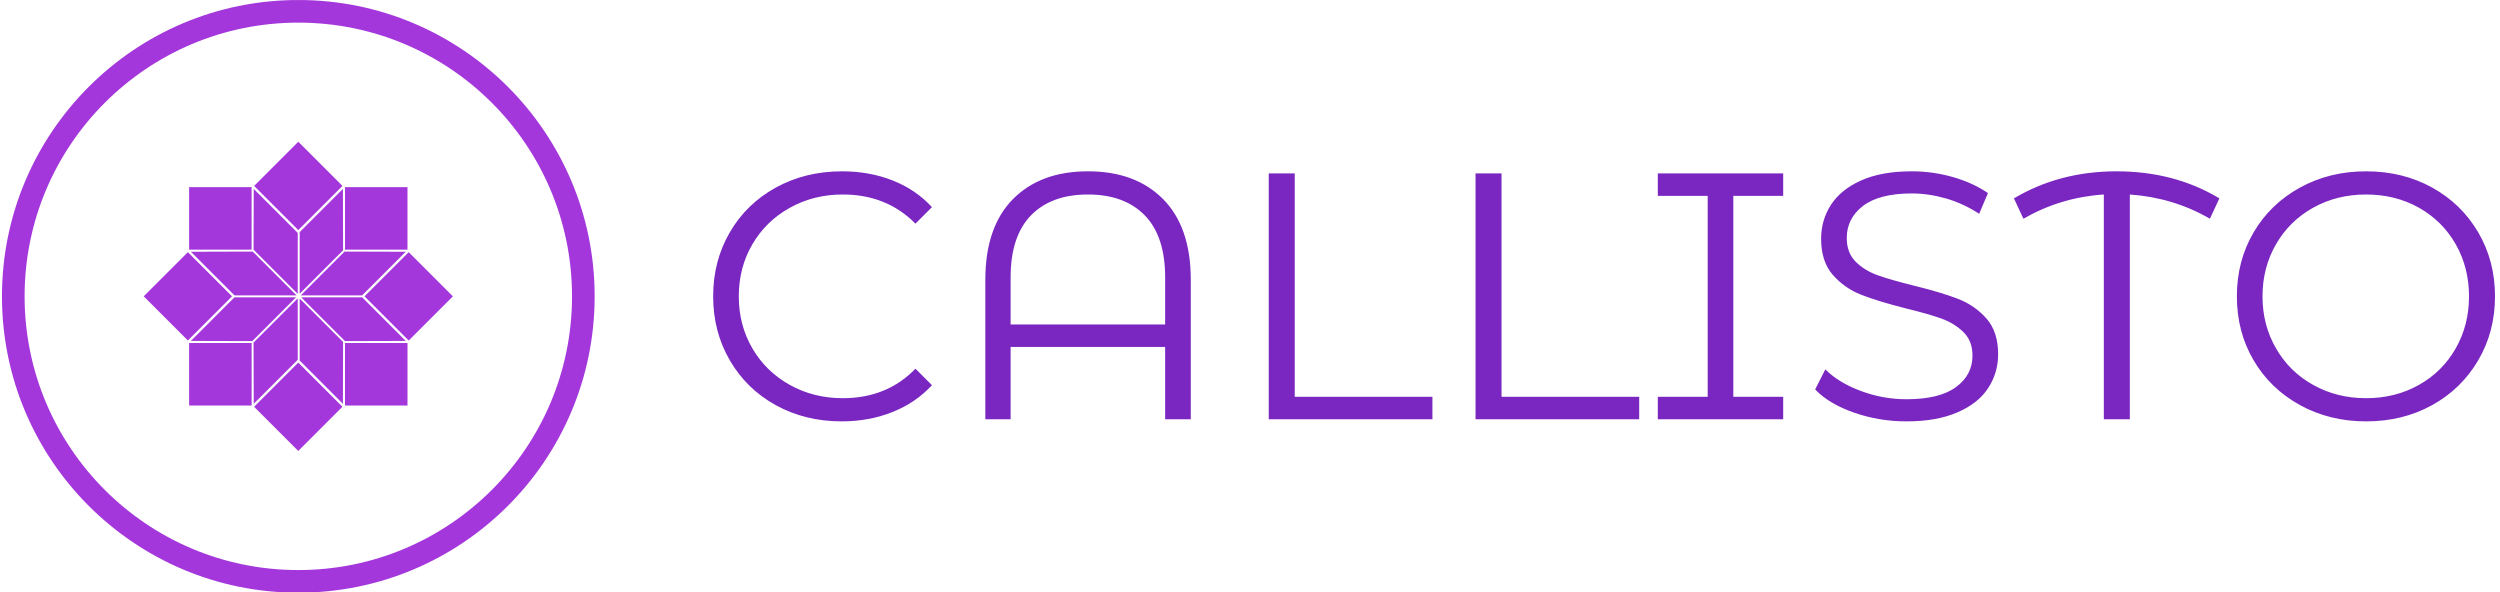 <svg xmlns="http://www.w3.org/2000/svg" version="1.1" xmlns:xlink="http://www.w3.org/1999/xlink" xmlns:svgjs="http://svgjs.dev/svgjs" width="1000" height="237" viewBox="0 0 1000 237"><g transform="matrix(1,0,0,1,-0.606,0.038)"><svg viewBox="0 0 396 94" data-background-color="#ffffff" preserveAspectRatio="xMidYMid meet" height="237" width="1000" xmlns="http://www.w3.org/2000/svg" xmlns:xlink="http://www.w3.org/1999/xlink"><g id="tight-bounds" transform="matrix(1,0,0,1,0.24,-0.015)"><svg viewBox="0 0 395.52 94.03" height="94.03" width="395.52"><g><svg viewBox="0 0 553.383 131.56" height="94.03" width="395.52"><g transform="matrix(1,0,0,1,157.863,37.925)"><svg viewBox="0 0 395.52 55.709" height="55.709" width="395.52"><g><svg viewBox="0 0 395.52 55.709" height="55.709" width="395.52"><g><svg viewBox="0 0 395.52 55.709" height="55.709" width="395.52"><g transform="matrix(1,0,0,1,0,0)"><svg width="395.52" viewBox="2.6 -35.3 253.68 35.6" height="55.709" data-palette-color="#7a26c1"><g class="undefined-text-0" data-fill-palette-color="primary" id="text-0"><path d="M20.9 0.3Q15.7 0.3 11.53-2 7.35-4.3 4.98-8.38 2.6-12.45 2.6-17.5L2.6-17.5Q2.6-22.55 4.98-26.63 7.35-30.7 11.55-33 15.75-35.3 20.95-35.3L20.95-35.3Q24.85-35.3 28.15-34 31.45-32.7 33.75-30.2L33.75-30.2 31.4-27.85Q27.3-32 21.05-32L21.05-32Q16.9-32 13.5-30.1 10.1-28.2 8.18-24.9 6.25-21.6 6.25-17.5L6.25-17.5Q6.25-13.4 8.18-10.1 10.1-6.8 13.5-4.9 16.9-3 21.05-3L21.05-3Q27.35-3 31.4-7.2L31.4-7.2 33.75-4.85Q31.45-2.35 28.13-1.03 24.8 0.3 20.9 0.3L20.9 0.3ZM55.95-35.3Q62.75-35.3 66.67-31.33 70.6-27.35 70.6-19.85L70.6-19.85 70.6 0 66.95 0 66.95-10.3 44.95-10.3 44.95 0 41.35 0 41.35-19.85Q41.35-27.35 45.27-31.33 49.2-35.3 55.95-35.3L55.95-35.3ZM44.95-13.5L66.95-13.5 66.95-20.2Q66.95-26.05 64.05-29.03 61.15-32 55.95-32L55.95-32Q50.75-32 47.85-29.03 44.95-26.05 44.95-20.2L44.95-20.2 44.95-13.5ZM81.7 0L81.7-35 85.4-35 85.4-3.2 105-3.2 105 0 81.7 0ZM111.14 0L111.14-35 114.84-35 114.84-3.2 134.44-3.2 134.44 0 111.14 0ZM154.94-31.8L147.84-31.8 147.84-3.2 154.94-3.2 154.94 0 137.09 0 137.09-3.2 144.19-3.2 144.19-31.8 137.09-31.8 137.09-35 154.94-35 154.94-31.8ZM172.49 0.3Q168.59 0.3 165.01-0.95 161.44-2.2 159.49-4.25L159.49-4.25 160.94-7.1Q162.84-5.2 165.99-4.03 169.14-2.85 172.49-2.85L172.49-2.85Q177.19-2.85 179.54-4.58 181.89-6.3 181.89-9.05L181.89-9.05Q181.89-11.15 180.61-12.4 179.34-13.65 177.49-14.33 175.64-15 172.34-15.8L172.34-15.8Q168.39-16.8 166.04-17.73 163.69-18.65 162.01-20.55 160.34-22.45 160.34-25.7L160.34-25.7Q160.34-28.35 161.74-30.53 163.14-32.7 166.04-34 168.94-35.3 173.24-35.3L173.24-35.3Q176.24-35.3 179.11-34.48 181.99-33.65 184.09-32.2L184.09-32.2 182.84-29.25Q180.64-30.7 178.14-31.43 175.64-32.15 173.24-32.15L173.24-32.15Q168.64-32.15 166.31-30.38 163.99-28.6 163.99-25.8L163.99-25.8Q163.99-23.7 165.26-22.43 166.54-21.15 168.46-20.48 170.39-19.8 173.64-19L173.64-19Q177.49-18.05 179.86-17.13 182.24-16.2 183.89-14.33 185.54-12.45 185.54-9.25L185.54-9.25Q185.54-6.6 184.11-4.42 182.69-2.25 179.74-0.98 176.79 0.3 172.49 0.3L172.49 0.3ZM217.04-31.45L215.69-28.55Q210.54-31.55 204.29-32L204.29-32 204.29 0 200.59 0 200.59-32Q194.44-31.6 189.14-28.55L189.14-28.55 187.79-31.45Q194.29-35.3 202.39-35.3L202.39-35.3Q210.64-35.3 217.04-31.45L217.04-31.45ZM237.93 0.3Q232.73 0.3 228.51-2.02 224.28-4.35 221.91-8.4 219.53-12.45 219.53-17.5L219.53-17.5Q219.53-22.55 221.91-26.6 224.28-30.65 228.51-32.98 232.73-35.3 237.93-35.3L237.93-35.3Q243.13-35.3 247.31-33 251.48-30.7 253.88-26.63 256.28-22.55 256.28-17.5L256.28-17.5Q256.28-12.45 253.88-8.38 251.48-4.3 247.31-2 243.13 0.3 237.93 0.3L237.93 0.3ZM237.93-3Q242.08-3 245.43-4.88 248.78-6.75 250.68-10.08 252.58-13.4 252.58-17.5L252.58-17.5Q252.58-21.6 250.68-24.93 248.78-28.25 245.43-30.13 242.08-32 237.93-32L237.93-32Q233.78-32 230.41-30.13 227.03-28.25 225.11-24.93 223.18-21.6 223.18-17.5L223.18-17.5Q223.18-13.4 225.11-10.08 227.03-6.75 230.41-4.88 233.78-3 237.93-3L237.93-3Z" fill="#7a26c1" data-fill-palette-color="primary"></path></g></svg></g></svg></g></svg></g></svg></g><g><svg viewBox="0 0 131.56 131.56" height="131.56" width="131.56"><g><svg></svg></g><g id="icon-0"><svg viewBox="0 0 131.56 131.56" height="131.56" width="131.56"><g><path d="M0 65.78c0-36.329 29.451-65.78 65.78-65.78 36.329 0 65.78 29.451 65.78 65.78 0 36.329-29.451 65.78-65.78 65.78-36.329 0-65.78-29.451-65.78-65.78zM65.78 126.536c33.555 0 60.756-27.201 60.756-60.756 0-33.555-27.201-60.756-60.756-60.756-33.555 0-60.756 27.201-60.756 60.756 0 33.555 27.201 60.756 60.756 60.756z" data-fill-palette-color="accent" fill="#a437db" stroke="transparent"></path></g><g transform="matrix(1,0,0,1,31.463,31.461)"><svg viewBox="0 0 68.635 68.638" height="68.638" width="68.635"><g><svg xmlns="http://www.w3.org/2000/svg" xmlns:xlink="http://www.w3.org/1999/xlink" version="1.1" x="0" y="0" viewBox="0.358 0.359 89.283 89.288" enable-background="new 0 0 90 90" xml:space="preserve" height="68.638" width="68.635" class="icon-s-0" data-fill-palette-color="accent" id="s-0"><polygon points="57.928,58.169 57.875,76.027 45.397,63.548 45.397,45.639 " fill="#a437db" data-fill-palette-color="accent"></polygon><polygon points="76.027,57.875 58.475,57.927 45.826,45.279 63.432,45.279 " fill="#a437db" data-fill-palette-color="accent"></polygon><polygon points="76.027,32.125 63.432,44.721 45.707,44.721 58.355,32.073 " fill="#a437db" data-fill-palette-color="accent"></polygon><polygon points="44.838,45.59 44.838,63.314 32.125,76.027 32.074,58.355 " fill="#a437db" data-fill-palette-color="accent"></polygon><polygon points="57.928,31.712 45.397,44.243 45.397,26.452 57.875,13.974 " fill="#a437db" data-fill-palette-color="accent"></polygon><polygon points="44.838,26.687 44.838,44.291 32.074,31.526 32.125,13.974 " fill="#a437db" data-fill-palette-color="accent"></polygon><polygon points="44.479,44.721 26.569,44.721 13.974,32.125 31.832,32.073 " fill="#a437db" data-fill-palette-color="accent"></polygon><polygon points="44.36,45.279 31.712,57.927 13.974,57.875 26.569,45.279 " fill="#a437db" data-fill-palette-color="accent"></polygon><rect x="58.48" y="58.48" width="18.049" height="18.049" fill="#a437db" data-fill-palette-color="accent"></rect><polygon points="76.527,13.474 76.527,31.516 58.914,31.516 58.912,31.518 58.484,31.516 58.484,13.474 " fill="#a437db" data-fill-palette-color="accent"></polygon><polygon points="31.518,30.971 31.516,31.516 13.474,31.516 13.474,13.474 31.516,13.474 31.516,30.968 " fill="#a437db" data-fill-palette-color="accent"></polygon><rect x="13.471" y="58.48" width="18.05" height="18.049" fill="#a437db" data-fill-palette-color="accent"></rect><rect x="67.864" y="35.981" transform="matrix(0.707 -0.707 0.707 0.707 -9.302 67.546)" width="18.042" height="18.042" fill="#a437db" data-fill-palette-color="accent"></rect><rect x="35.979" y="4.094" transform="matrix(0.707 -0.707 0.707 0.707 3.907 35.662)" width="18.042" height="18.042" fill="#a437db" data-fill-palette-color="accent"></rect><rect x="4.095" y="35.98" transform="matrix(0.707 -0.707 0.707 0.707 -27.979 22.454)" width="18.041" height="18.041" fill="#a437db" data-fill-palette-color="accent"></rect><rect x="35.98" y="67.865" transform="matrix(0.707 -0.707 0.707 0.707 -41.188 54.344)" width="18.04" height="18.041" fill="#a437db" data-fill-palette-color="accent"></rect></svg></g></svg></g></svg></g></svg></g></svg></g><defs></defs></svg><rect width="395.52" height="94.03" fill="none" stroke="none" visibility="hidden"></rect></g></svg></g></svg>